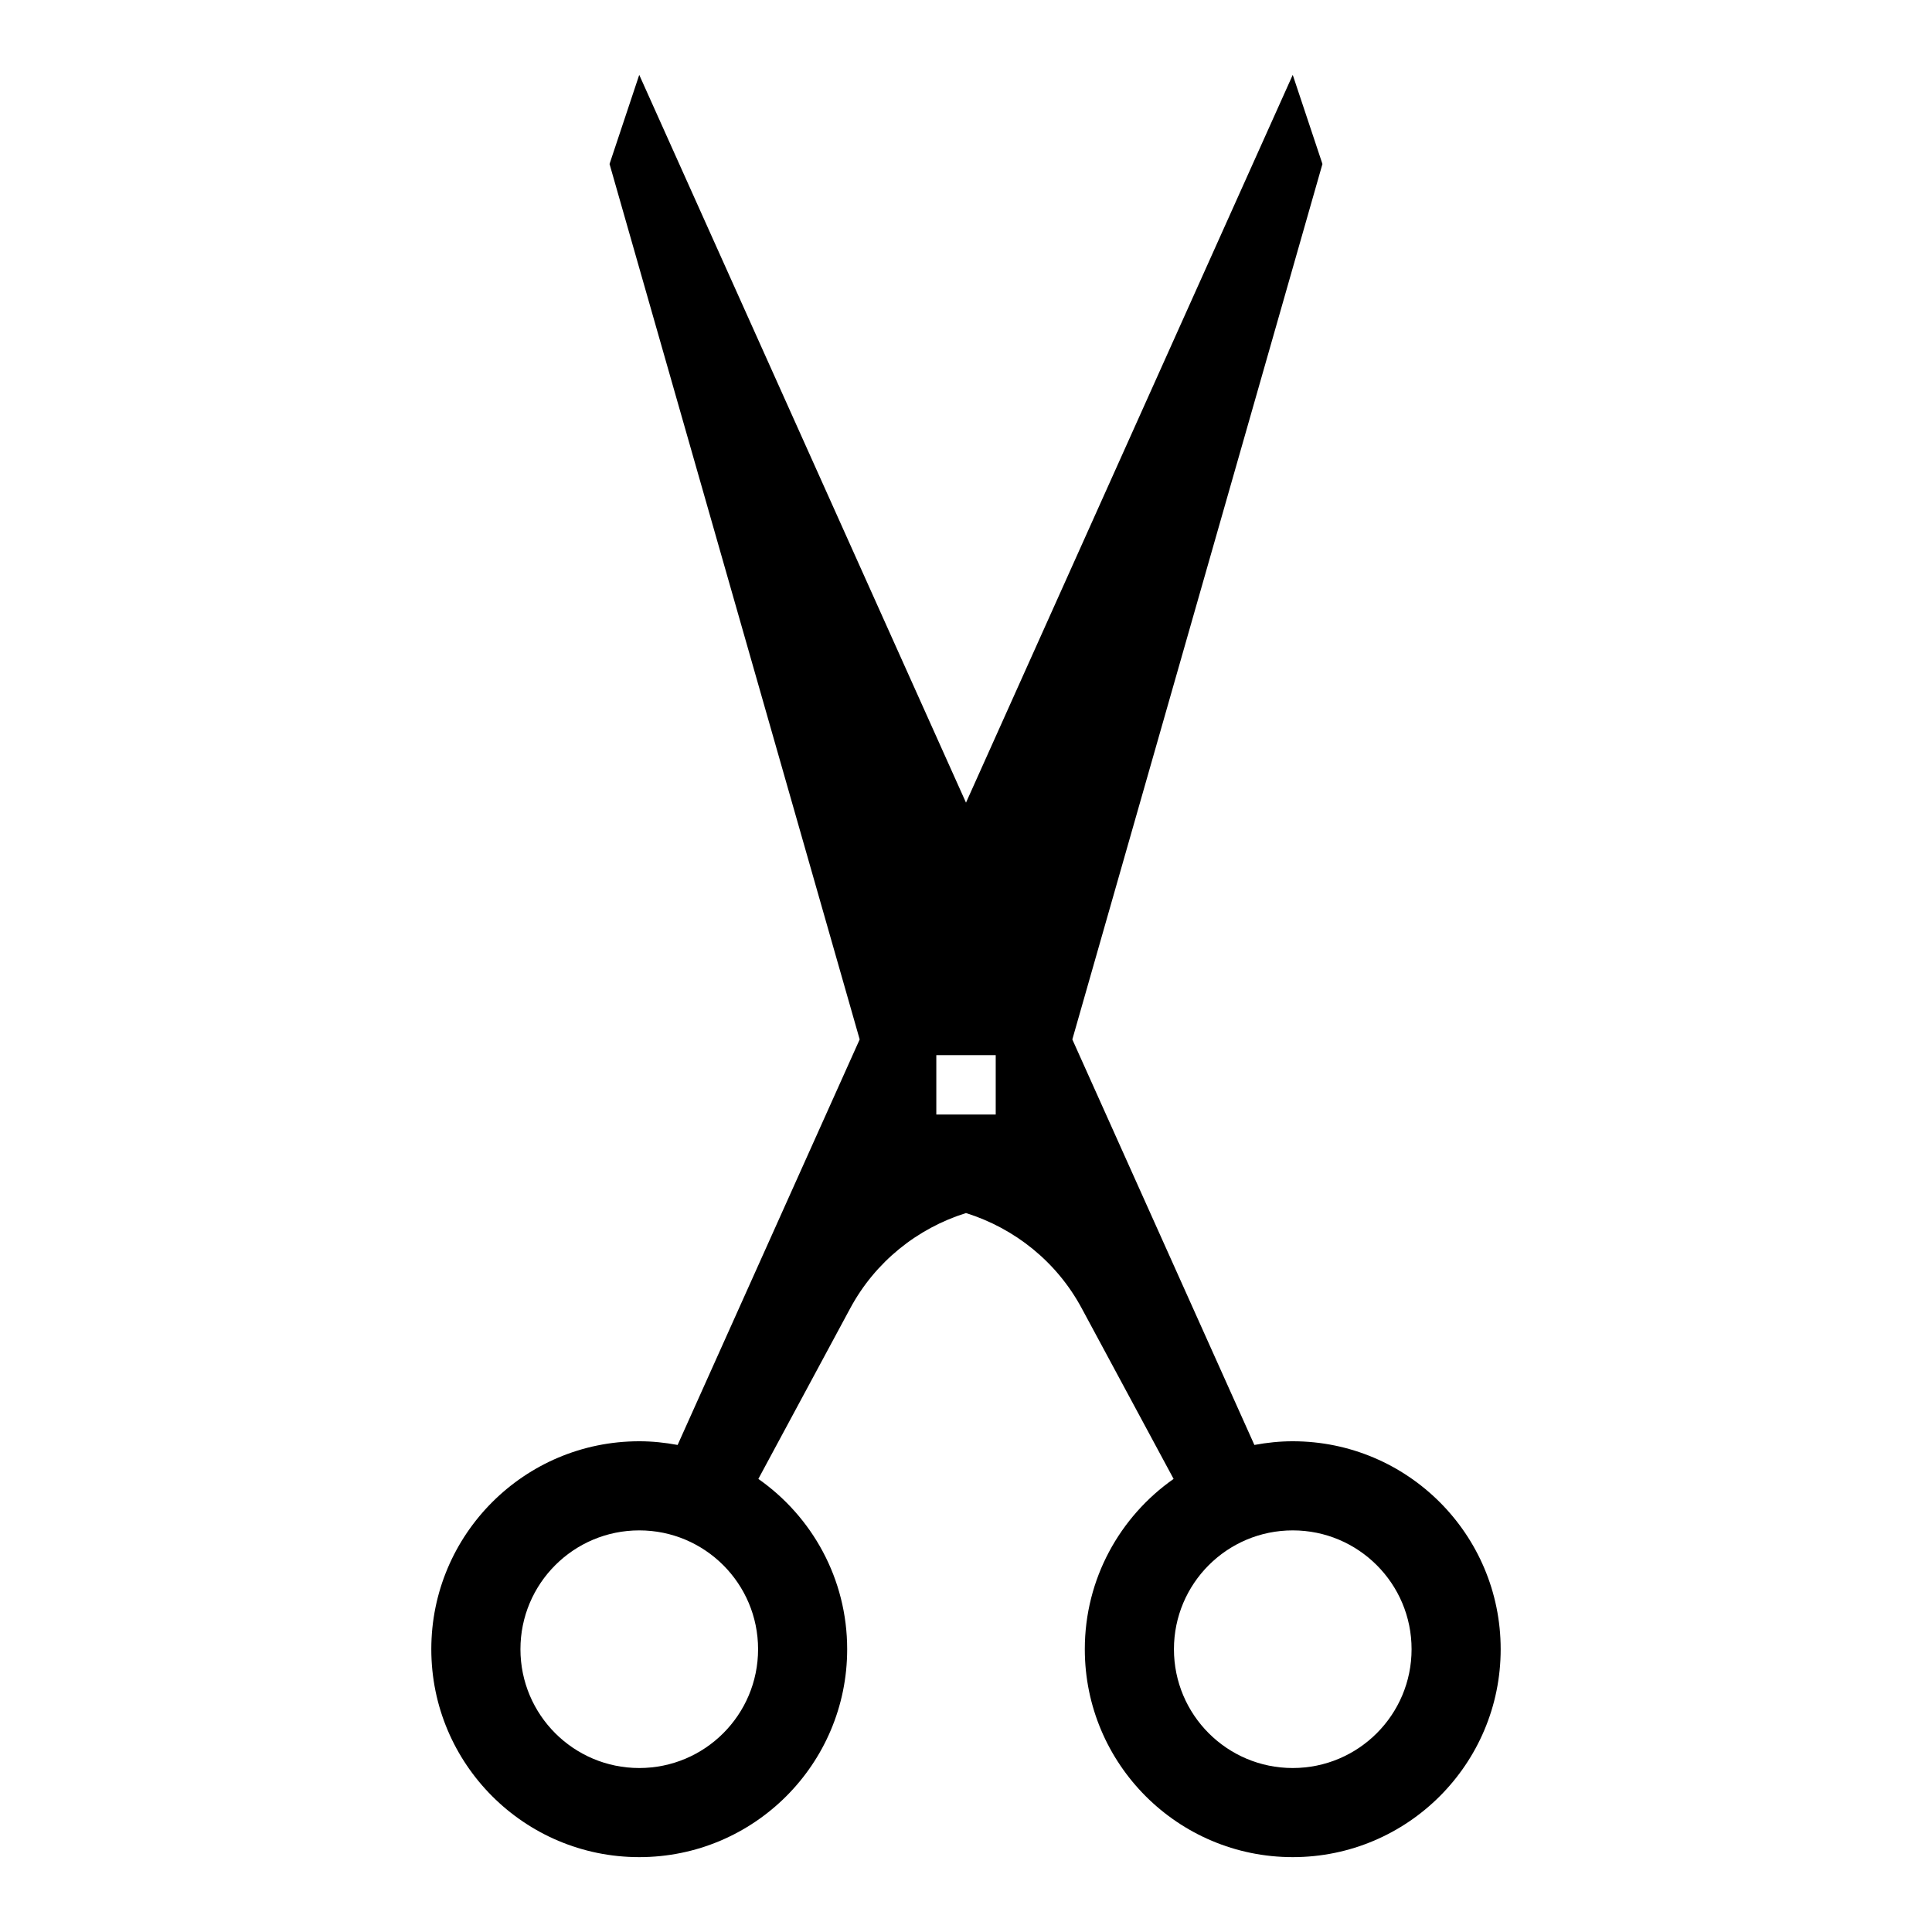 <?xml version="1.0" encoding="UTF-8"?>
<!-- Uploaded to: ICON Repo, www.svgrepo.com, Generator: ICON Repo Mixer Tools -->
<svg fill="#000000" width="800px" height="800px" version="1.1" viewBox="144 144 512 512" xmlns="http://www.w3.org/2000/svg">
 <path d="m486.59 525.95c-3.481 0-6.863 0.363-10.164 0.977l-48.246-107.47 66.281-232-7.871-23.617-86.59 192.87-86.594-192.87-7.871 23.617 66.289 232-48.246 107.47c-3.309-0.613-6.691-0.977-10.172-0.977-30.434 0-55.105 24.672-55.105 55.105 0 30.434 24.672 55.105 55.105 55.105s55.105-24.672 55.105-55.105c0-18.68-9.32-35.164-23.539-45.129l24.355-45.227c6.621-12.289 17.742-21.176 30.668-25.23 12.934 4.055 24.059 12.934 30.668 25.23l24.355 45.227c-14.211 9.965-23.531 26.449-23.531 45.129 0 30.434 24.672 55.105 55.105 55.105s55.105-24.672 55.105-55.105c-0.004-30.434-24.676-55.105-55.109-55.105zm-173.18 86.594c-17.391 0-31.488-14.098-31.488-31.488 0-17.391 14.098-31.488 31.488-31.488s31.488 14.098 31.488 31.488c0 17.391-14.098 31.488-31.488 31.488zm94.465-188.93v15.742h-15.742v-15.742zm78.719 188.93c-17.391 0-31.488-14.098-31.488-31.488 0-17.391 14.098-31.488 31.488-31.488s31.488 14.098 31.488 31.488c0 17.391-14.098 31.488-31.488 31.488z"/>
</svg>